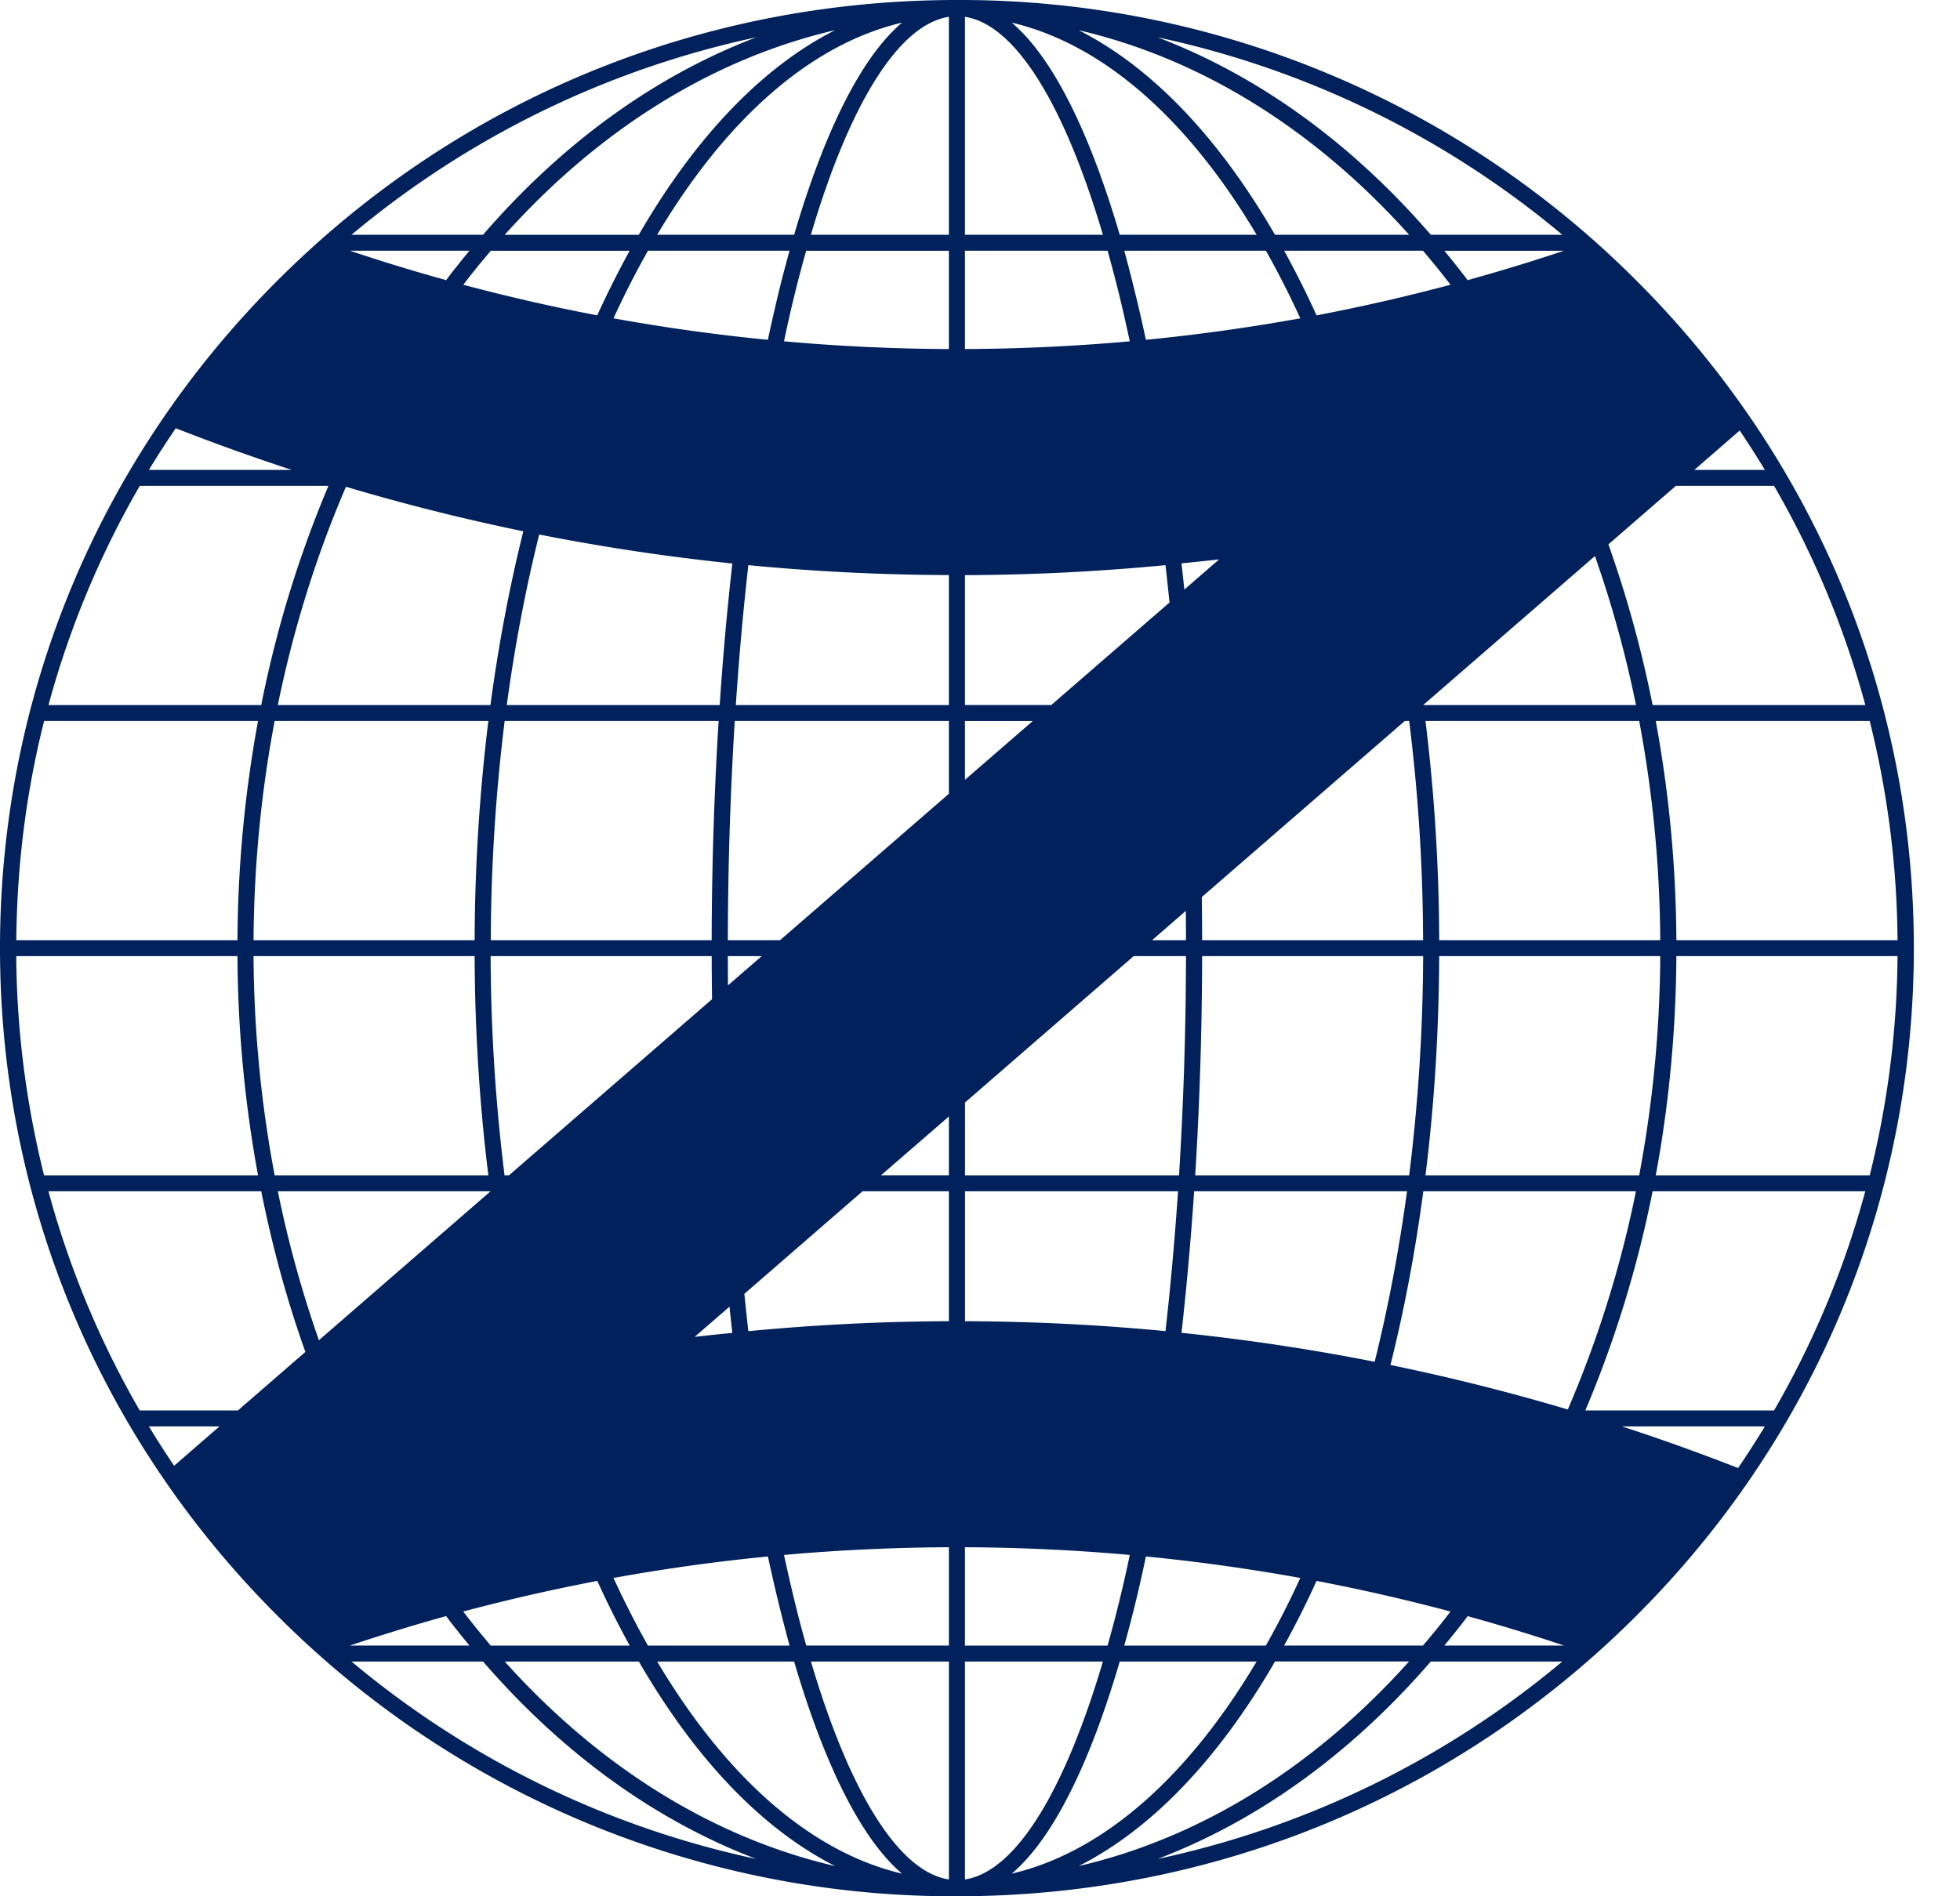 <svg width="31" height="30" fill="none" xmlns="http://www.w3.org/2000/svg"><path d="M25.837 4.394A15.104 15.104 0 0 0 15.135 0C11.092 0 7.29 1.56 4.433 4.394 1.574 7.227 0 10.994 0 15c0 4.007 1.574 7.773 4.433 10.606A15.104 15.104 0 0 0 15.135 30c4.042 0 7.843-1.56 10.702-4.394 2.858-2.833 4.433-6.6 4.433-10.606 0-4.007-1.575-7.773-4.433-10.606Zm-8.32 21.64h-2.255v-1.556c.879.004 1.748.045 2.607.122a20.967 20.967 0 0 1-.351 1.433Zm-4.911-.547a27.87 27.87 0 0 1-.206-.887c.86-.077 1.73-.118 2.608-.122v1.555h-2.256c-.05-.177-.099-.358-.146-.546Zm.146-21.52h2.256v1.555A30.695 30.695 0 0 1 12.4 5.4a20.912 20.912 0 0 1 .351-1.434Zm4.912.546c.072.286.14.583.205.887-.86.077-1.728.118-2.607.122V3.966h2.256c.05.178.098.359.146.547Zm-1.038 6.64h-1.364V9.099a34.487 34.487 0 0 0 3.172-.158c.022.195.043.392.063.591l-1.871 1.623Zm-.29.253-1.074.931v-.93h1.073Zm-1.328-2.308v2.056h-3.37c.051-.759.117-1.498.198-2.213 1.048.101 2.106.153 3.172.157Zm0 2.308v1.152l-2.67 2.316h-.826a57.88 57.88 0 0 1 .109-3.468h3.387Zm-2.96 3.72-.534.463a64.498 64.498 0 0 1-.002-.463h.535Zm2.96 2.537v.93h-1.073l1.073-.93Zm-3.47 3.01c.014.14.03.277.045.414-.199.02-.398.04-.596.063l.55-.477Zm.235-.204 1.87-1.623h1.365v2.056a34.529 34.529 0 0 0-3.172.158 47.558 47.558 0 0 1-.063-.591Zm3.49.433v-2.056h3.369a50.02 50.02 0 0 1-.198 2.213 34.497 34.497 0 0 0-3.172-.157Zm0-2.308v-1.152l2.668-2.316h.827a57.452 57.452 0 0 1-.11 3.468h-3.386Zm2.959-3.72.533-.463c.002.154.003.308.003.463h-.536Zm.51-5.547c-.014-.14-.03-.277-.045-.414.198-.021.397-.04.595-.063l-.55.477Zm-3.47-5.613V.266c.786.12 1.561 1.351 2.182 3.448h-2.182Zm-2.437 0c.621-2.097 1.397-3.328 2.183-3.448v3.448h-2.182Zm-1.242 5.2a49.169 49.169 0 0 0-.2 2.24H8.015c.128-.94.3-1.842.513-2.698 1.008.199 2.027.352 3.055.459Zm-.217 2.492a58.075 58.075 0 0 0-.11 3.468H7.762a28.98 28.98 0 0 1 .22-3.468h3.385Zm-.11 3.72c.001.228.003.456.006.682L8.05 18.594h-.07a28.842 28.842 0 0 1-.22-3.468h3.496Zm3.752 11.16v3.448c-.786-.12-1.562-1.351-2.182-3.448h2.182Zm2.436 0c-.62 2.097-1.396 3.328-2.182 3.448v-3.448h2.182Zm1.243-5.2c.081-.724.148-1.472.2-2.24h3.367c-.127.94-.3 1.843-.512 2.698a33.638 33.638 0 0 0-3.055-.458Zm.217-2.492a57.9 57.9 0 0 0 .109-3.468h3.496a28.844 28.844 0 0 1-.221 3.468h-3.384Zm.109-3.72c0-.228-.002-.456-.005-.682l3.211-2.786h.069a28.57 28.57 0 0 1 .22 3.468h-3.495Zm-.889-9.498a26.877 26.877 0 0 0-.342-1.41h2.24c.19.338.372.694.544 1.07-.803.145-1.617.259-2.442.34Zm-.414-1.662c-.359-1.223-.926-2.692-1.708-3.356 1.465.345 2.8 1.55 3.873 3.356H17.71Zm-5.15 0h-2.166C11.468 1.907 12.803.703 14.267.358c-.781.664-1.348 2.133-1.707 3.356Zm-.072.252c-.048.17-.09.333-.13.486-.074.297-.145.607-.213.924a30.202 30.202 0 0 1-2.442-.34c.173-.376.355-.732.546-1.07h2.239ZM8.277 8.405c-.219.88-.393 1.8-.52 2.749H4.394c.25-1.221.615-2.378 1.078-3.453.925.275 1.86.51 2.805.704Zm-.553 3.001a29.227 29.227 0 0 0-.217 3.468H4.01c.008-1.195.123-2.356.334-3.468h3.38Zm-.217 3.72c.004 1.184.078 2.345.217 3.468h-3.38a19.27 19.27 0 0 1-.334-3.468h3.497Zm.25 3.72v.002l-2.713 2.355a17.933 17.933 0 0 1-.65-2.357h3.363Zm4.389 5.778a26.39 26.39 0 0 0 .342 1.41h-2.24c-.19-.338-.372-.694-.545-1.07a30.18 30.18 0 0 1 2.443-.34Zm.414 1.662c.359 1.223.926 2.692 1.707 3.356-1.464-.345-2.799-1.55-3.873-3.356h2.166Zm5.15 0h2.165c-1.074 1.807-2.408 3.011-3.873 3.356.782-.664 1.35-2.133 1.708-3.356Zm.072-.253a21.262 21.262 0 0 0 .342-1.409c.825.081 1.639.195 2.442.34-.172.376-.354.732-.545 1.07h-2.239Zm4.21-4.438c.22-.88.393-1.8.52-2.749h3.363a17.558 17.558 0 0 1-1.078 3.453c-.925-.275-1.86-.51-2.804-.704Zm.554-3.001c.14-1.123.212-2.284.217-3.468h3.496a19.287 19.287 0 0 1-.333 3.468h-3.38Zm.217-3.72a29.17 29.17 0 0 0-.217-3.468h3.38c.21 1.112.326 2.273.333 3.468h-3.496Zm-.25-3.72-.001-.002 2.714-2.355c.265.754.483 1.541.65 2.357h-3.364Zm2.926-2.542 1.068-.926h1.552a14.484 14.484 0 0 1 1.444 3.468h-3.365a18.112 18.112 0 0 0-.699-2.542Zm1.359-1.178.718-.623c.138.205.27.412.398.623h-1.116Zm-3.585-3.002-.019-.025a14.02 14.02 0 0 0-.35-.44h1.892a31.17 31.17 0 0 1-1.523.465Zm-.271.073c-.697.185-1.403.348-2.119.484a14.693 14.693 0 0 0-.513-1.023h2.196c.149.175.295.354.436.539Zm-2.776-.79c-.9-1.557-1.96-2.657-3.105-3.237 1.967.457 3.758 1.599 5.226 3.236h-2.121Zm-10.063 0h-2.12C9.451 2.076 11.242.934 13.209.477c-1.146.58-2.204 1.68-3.105 3.236Zm-.144.252a15.15 15.15 0 0 0-.513 1.022 29.985 29.985 0 0 1-2.118-.484c.14-.185.287-.364.435-.538H9.96Zm-2.884.44-.018.025a29.902 29.902 0 0 1-1.524-.466h1.892c-.118.144-.236.29-.35.44ZM4.618 7.434H2.355c.135-.223.278-.443.425-.659.608.238 1.22.457 1.838.66Zm.577.252a17.771 17.771 0 0 0-1.063 3.468H.767a14.482 14.482 0 0 1 1.444-3.468h2.984Zm-1.114 3.72a19.7 19.7 0 0 0-.325 3.468H.258c.01-1.184.157-2.347.44-3.468H4.08Zm-.325 3.72a19.7 19.7 0 0 0 .325 3.468H.697a14.71 14.71 0 0 1-.44-3.468h3.499Zm.376 3.72c.174.875.407 1.726.698 2.542l-1.067.926H2.21a14.486 14.486 0 0 1-1.444-3.468h3.365Zm-.66 3.72-.718.623a14.32 14.32 0 0 1-.399-.623h1.117Zm3.585 3.002.018.025c.114.151.232.297.35.44H5.534c.502-.167 1.01-.324 1.523-.466Zm.27-.073a30.06 30.06 0 0 1 2.12-.484 14.836 14.836 0 0 0 .513 1.023H7.762a13.08 13.08 0 0 1-.435-.539Zm2.777.79c.9 1.557 1.96 2.657 3.105 3.237-1.967-.457-3.758-1.6-5.226-3.236h2.12Zm10.062 0h2.12c-1.468 1.638-3.258 2.78-5.225 3.237 1.145-.58 2.204-1.68 3.105-3.236Zm.144-.252a14.397 14.397 0 0 0 .513-1.022c.716.136 1.422.299 2.119.484-.141.185-.287.364-.436.538H20.31Zm2.884-.44.019-.025c.513.142 1.021.297 1.524.465h-1.892c.118-.143.235-.289.35-.44Zm2.458-3.027h2.262a14.91 14.91 0 0 1-.424.659 33.87 33.87 0 0 0-1.838-.659Zm-.578-.252a17.79 17.79 0 0 0 1.064-3.468h3.364a14.478 14.478 0 0 1-1.443 3.468h-2.985Zm1.114-3.72c.209-1.123.319-2.284.326-3.468h3.498a14.71 14.71 0 0 1-.44 3.468h-3.384Zm.326-3.72a19.673 19.673 0 0 0-.326-3.468h3.384a14.71 14.71 0 0 1 .44 3.468h-3.498ZM24.71 3.714h-2.08c-1.265-1.462-2.735-2.52-4.323-3.124a14.784 14.784 0 0 1 6.403 3.124Zm-17.07 0H5.56A14.785 14.785 0 0 1 11.963.59c-1.588.604-3.059 1.662-4.323 3.124ZM5.56 26.286h2.08c1.264 1.462 2.735 2.52 4.323 3.124a14.784 14.784 0 0 1-6.403-3.124Zm17.07 0h2.08a14.783 14.783 0 0 1-6.403 3.124c1.588-.604 3.058-1.662 4.323-3.124Z" fill="#00215C"/></svg>